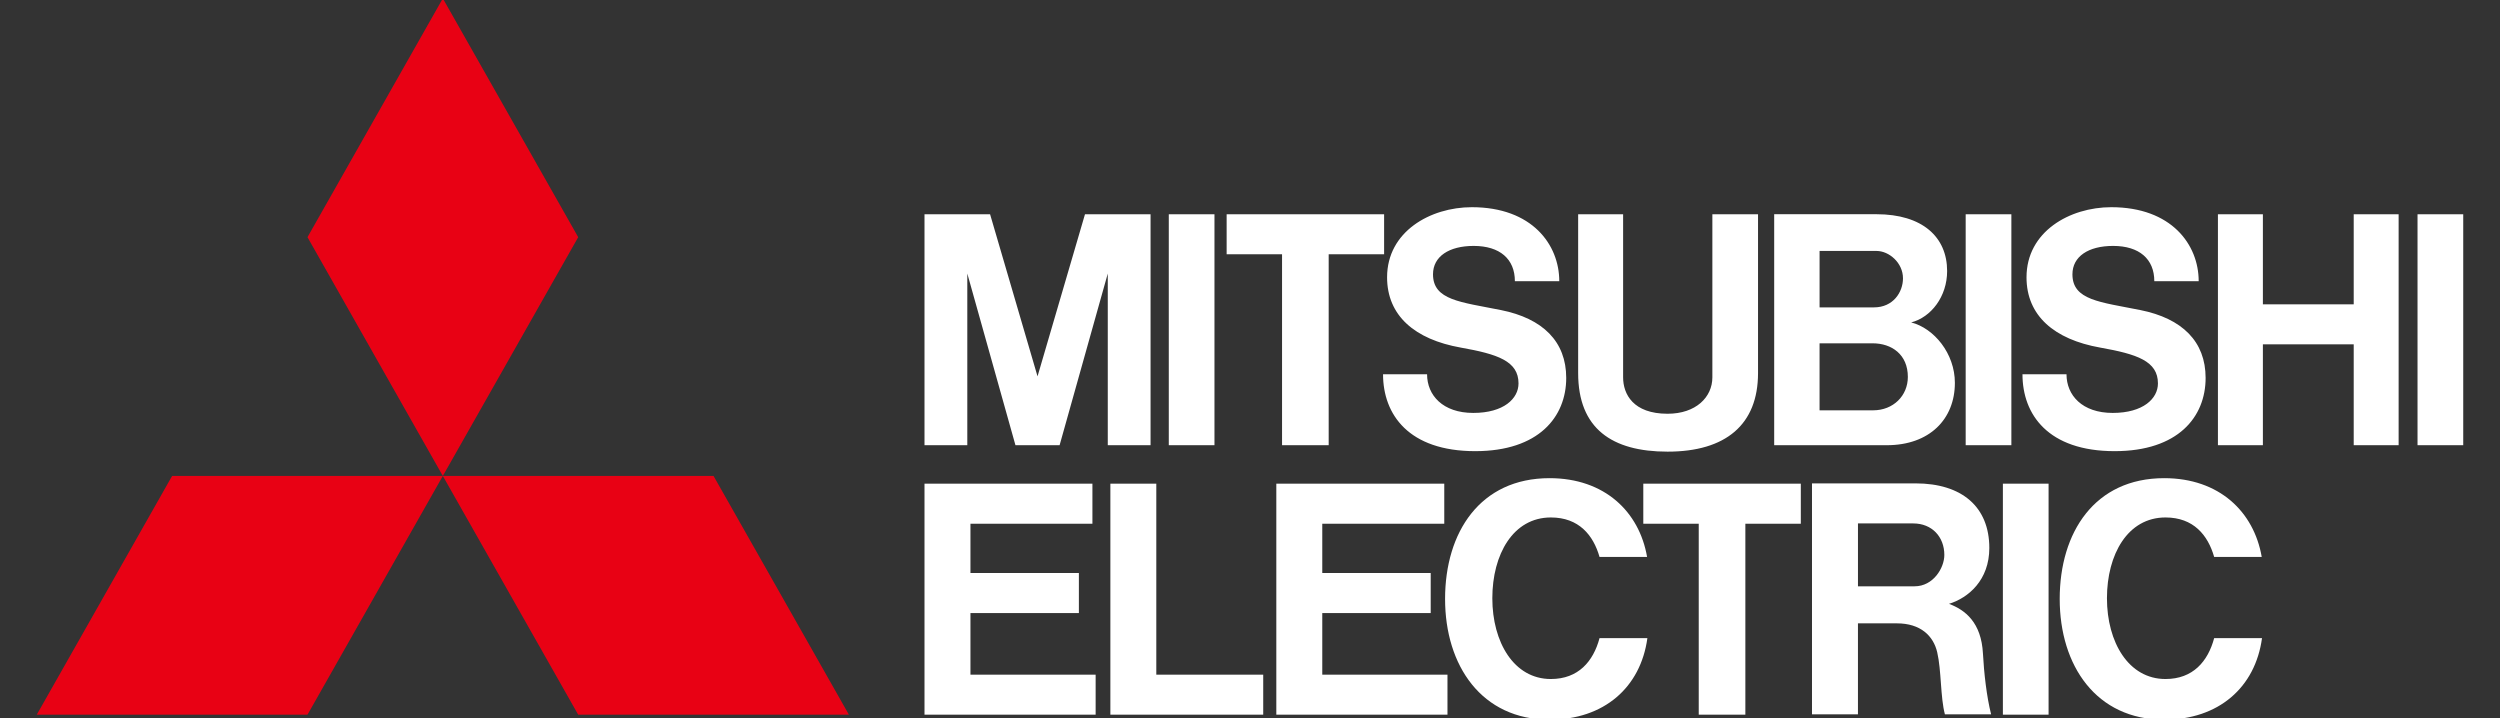 <?xml version="1.0" encoding="UTF-8"?> <svg xmlns="http://www.w3.org/2000/svg" width="188" height="54" viewBox="0 0 188 54" fill="none"><rect x="0" y="0" width="188" height="54" fill="#333333" stroke="none"/> <g clip-path="url(#clip0)"> <path fill-rule="evenodd" clip-rule="evenodd" d="M23.123 53.745H2.764L12.943 35.791H33.301L23.123 53.745ZM43.481 53.745H63.838L53.658 35.791H33.301L43.481 53.745ZM43.481 17.836L33.301 -0.118L23.123 17.836L33.301 35.791L43.481 17.836Z" fill="#E80114"></path> <path fill-rule="evenodd" clip-rule="evenodd" d="M72.978 46.101H81.132V43.09H72.978V39.386H82.15V36.374H69.522V53.745H82.392V50.734H72.978V46.101ZM72.741 20.569L76.362 33.48H79.682L83.305 20.569V33.48H86.522V16.111H81.591L78.022 28.302L74.454 16.111H69.522V33.48H72.741V20.569ZM151.255 16.111H147.819V33.48H151.255V16.111ZM154.053 36.374H150.617V53.745H154.053V36.374ZM185.235 16.111H181.798V33.48H185.235V16.111ZM91.328 16.111H87.893V33.48H91.328V16.111ZM176.999 22.885H170.169V16.111H166.788V33.48H170.169V25.895H176.999V33.48H180.377V16.111H176.999V22.885ZM96.41 33.48H99.917V19.122H104.085V16.111H92.243V19.122H96.41V33.48ZM127.745 53.745H131.251V39.386H135.421V36.374H123.576V39.386H127.745V53.745ZM125.399 33.964C129.776 33.964 132.204 31.934 132.204 28.057V16.111H128.77V28.375C128.77 29.868 127.531 31.114 125.4 31.114C122.819 31.114 122.058 29.642 122.058 28.375V16.111H118.677V28.057C118.677 32.231 121.222 33.964 125.399 33.964ZM99.435 46.101H107.589V43.09H99.435V39.386H108.609V36.374H95.979V53.745H108.85V50.734H99.435V46.101ZM136.964 33.48H141.887C145.097 33.48 147.007 31.524 147.007 28.789C147.007 26.58 145.436 24.682 143.721 24.246C145.219 23.858 146.424 22.3 146.424 20.383C146.424 17.822 144.565 16.109 141.109 16.109H133.419V33.479H136.964V33.48ZM140.86 30.856H136.831V25.817H140.82C142.256 25.817 143.47 26.657 143.47 28.343C143.47 29.765 142.369 30.856 140.86 30.856ZM141.115 18.871C142.053 18.871 143.104 19.758 143.104 20.929C143.104 21.968 142.369 23.115 140.923 23.115H136.832V18.872H141.115V18.871ZM146.564 45.409C148.029 44.957 149.597 43.622 149.597 41.21C149.597 38.122 147.544 36.35 144.046 36.35H136.262V53.718H139.718V46.876H142.648C144.421 46.876 145.389 47.812 145.678 49.049C145.998 50.417 145.916 52.45 146.257 53.718H149.731C149.394 52.387 149.194 50.582 149.118 49.153C148.996 46.805 147.781 45.865 146.564 45.409ZM139.719 44.09V39.362H143.876C145.279 39.362 146.214 40.365 146.214 41.735C146.214 42.701 145.385 44.09 143.978 44.09H139.719ZM86.954 36.374H83.5V53.745H94.994V50.734H86.954V36.374ZM109.851 26.139C112.619 26.631 114.192 27.152 114.192 28.834C114.192 29.972 113.085 31.052 110.79 31.052C108.496 31.052 107.316 29.723 107.316 28.144H104.005C104.005 31.167 105.928 33.927 110.937 33.927C115.711 33.927 117.78 31.352 117.78 28.421C117.78 25.682 116.019 23.947 112.867 23.316C109.84 22.71 107.762 22.578 107.762 20.626C107.762 19.287 108.968 18.493 110.82 18.493C112.788 18.493 113.919 19.477 113.919 21.145H117.257C117.257 18.401 115.218 15.581 110.683 15.581C107.555 15.581 104.309 17.419 104.309 20.85C104.307 23.736 106.39 25.524 109.851 26.139ZM157.936 26.139C160.704 26.631 162.277 27.152 162.277 28.834C162.277 29.972 161.17 31.052 158.875 31.052C156.578 31.052 155.401 29.723 155.401 28.144H152.09C152.09 31.167 154.012 33.927 159.021 33.927C163.796 33.927 165.862 31.352 165.862 28.421C165.862 25.682 164.102 23.947 160.952 23.316C157.924 22.71 155.847 22.578 155.847 20.626C155.847 19.287 157.052 18.493 158.904 18.493C160.873 18.493 162.004 19.477 162.004 21.145H165.341C165.341 18.401 163.303 15.581 158.768 15.581C155.638 15.581 152.394 17.419 152.394 20.85C152.392 23.736 154.474 25.524 157.936 26.139Z" fill="white"></path> <path fill-rule="evenodd" clip-rule="evenodd" d="M116.624 51.062C113.846 51.062 112.223 48.292 112.223 44.989C112.223 41.687 113.787 38.913 116.624 38.913C118.734 38.913 119.818 40.246 120.285 41.883H123.861C123.275 38.482 120.666 35.958 116.526 35.958C111.308 35.958 108.67 40.022 108.67 45.039C108.67 50.054 111.414 54.12 116.526 54.12C120.616 54.12 123.376 51.699 123.883 47.988H120.285C119.817 49.733 118.694 51.062 116.624 51.062ZM162.845 51.062C160.066 51.062 158.443 48.292 158.443 44.989C158.443 41.687 160.007 38.913 162.845 38.913C164.954 38.913 166.038 40.246 166.505 41.883H170.082C169.495 38.482 166.886 35.958 162.748 35.958C157.528 35.958 154.89 40.022 154.89 45.039C154.89 50.054 157.634 54.12 162.746 54.12C166.835 54.12 169.598 51.699 170.103 47.988H166.505C166.038 49.733 164.914 51.062 162.845 51.062Z" fill="white"></path> </g> <defs> <clipPath id="clip0"> <rect width="188" height="54" fill="white"></rect> </clipPath> </defs> </svg> 